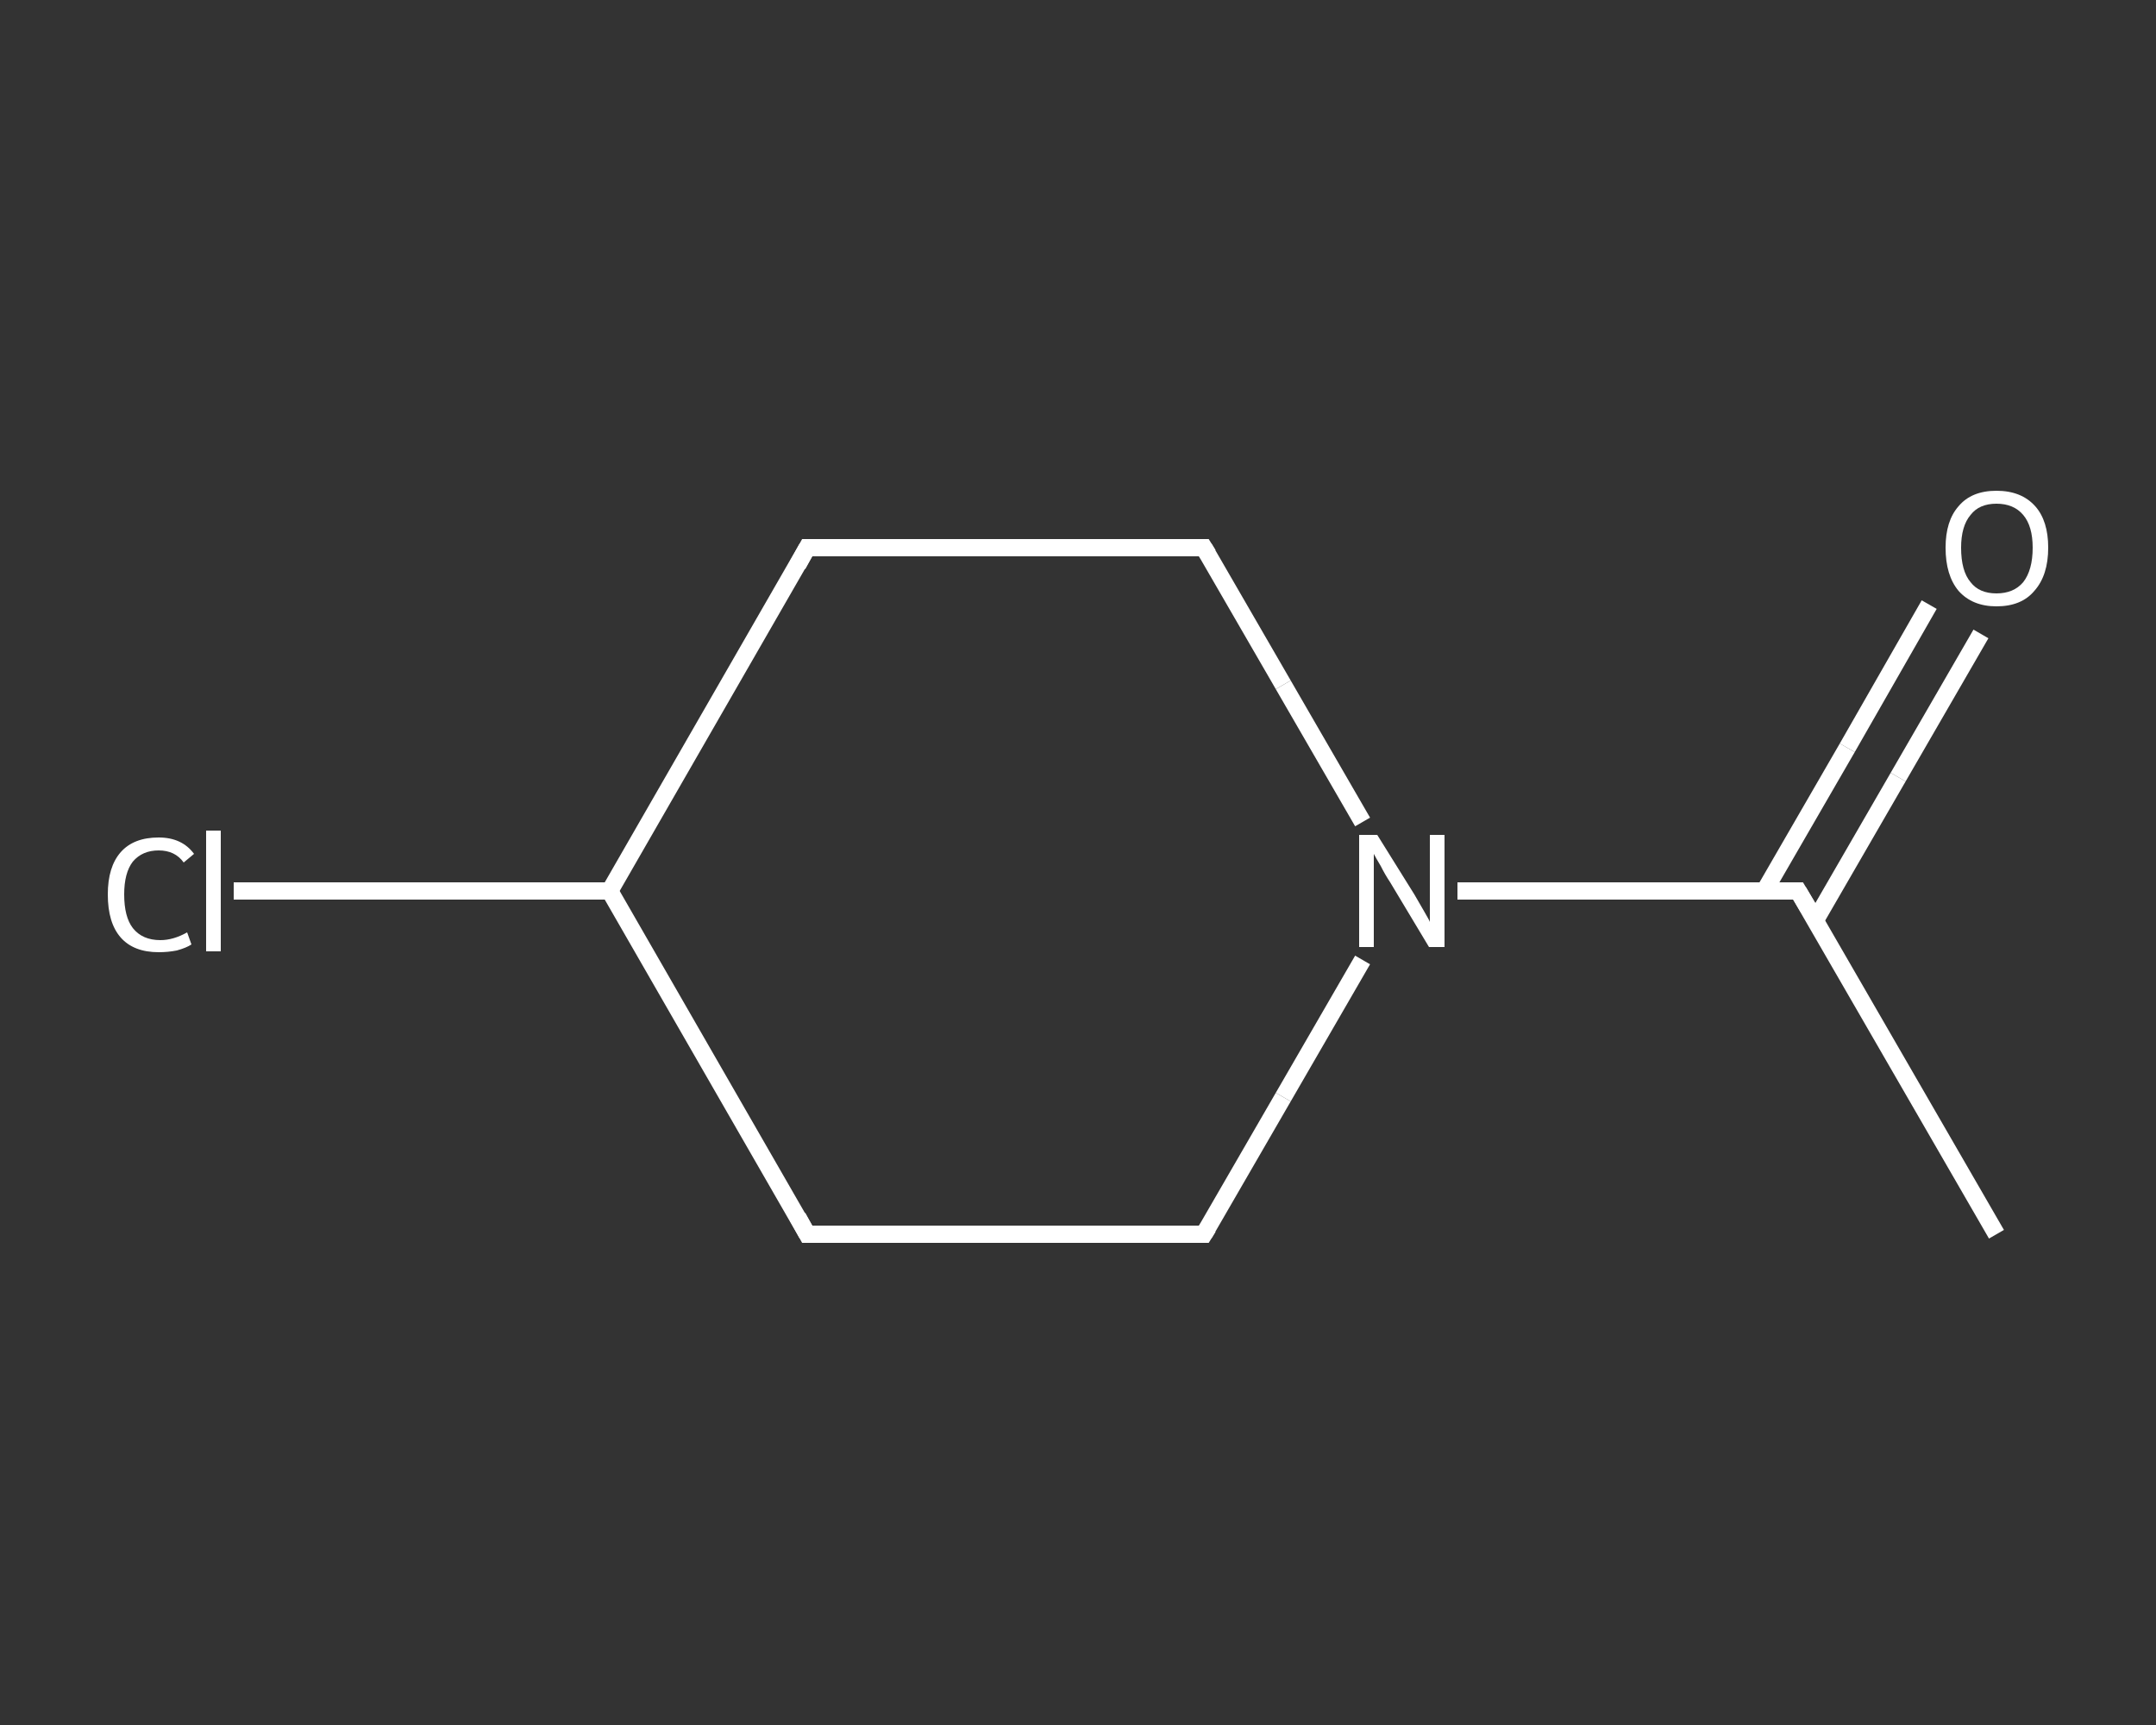 <?xml version='1.0' encoding='iso-8859-1'?>
<svg version='1.1' baseProfile='full'
              xmlns='http://www.w3.org/2000/svg'
                      xmlns:rdkit='http://www.rdkit.org/xml'
                      xmlns:xlink='http://www.w3.org/1999/xlink'
                  xml:space='preserve'
width='250px' height='200px' viewBox='0 0 250 200'>
<rect x="0" y="0" width="250" height="200" fill="#333333" stroke="none"/>
<!-- END OF HEADER -->
<rect style='opacity:1.0;fill:transparent;stroke:none' width='250.0' height='200.0' x='0.0' y='0.0'> </rect>
<path class='bond-0 atom-0 atom-1' d='M 231.5,143.1 L 208.5,103.3' style='fill:none;fill-rule:evenodd;stroke:#FFFFFF;stroke-width:2.0px;stroke-linecap:butt;stroke-linejoin:miter;stroke-opacity:1' />
<path class='bond-1 atom-1 atom-2' d='M 210.5,106.7 L 220.1,90.1' style='fill:none;fill-rule:evenodd;stroke:#FFFFFF;stroke-width:2.0px;stroke-linecap:butt;stroke-linejoin:miter;stroke-opacity:1' />
<path class='bond-1 atom-1 atom-2' d='M 220.1,90.1 L 229.7,73.5' style='fill:none;fill-rule:evenodd;stroke:#FFFFFF;stroke-width:2.0px;stroke-linecap:butt;stroke-linejoin:miter;stroke-opacity:1' />
<path class='bond-1 atom-1 atom-2' d='M 204.6,103.3 L 214.2,86.7' style='fill:none;fill-rule:evenodd;stroke:#FFFFFF;stroke-width:2.0px;stroke-linecap:butt;stroke-linejoin:miter;stroke-opacity:1' />
<path class='bond-1 atom-1 atom-2' d='M 214.2,86.7 L 223.7,70.1' style='fill:none;fill-rule:evenodd;stroke:#FFFFFF;stroke-width:2.0px;stroke-linecap:butt;stroke-linejoin:miter;stroke-opacity:1' />
<path class='bond-2 atom-1 atom-3' d='M 208.5,103.3 L 188.8,103.3' style='fill:none;fill-rule:evenodd;stroke:#FFFFFF;stroke-width:2.0px;stroke-linecap:butt;stroke-linejoin:miter;stroke-opacity:1' />
<path class='bond-2 atom-1 atom-3' d='M 188.8,103.3 L 169.0,103.3' style='fill:none;fill-rule:evenodd;stroke:#FFFFFF;stroke-width:2.0px;stroke-linecap:butt;stroke-linejoin:miter;stroke-opacity:1' />
<path class='bond-3 atom-3 atom-4' d='M 158.0,111.3 L 148.8,127.2' style='fill:none;fill-rule:evenodd;stroke:#FFFFFF;stroke-width:2.0px;stroke-linecap:butt;stroke-linejoin:miter;stroke-opacity:1' />
<path class='bond-3 atom-3 atom-4' d='M 148.8,127.2 L 139.6,143.1' style='fill:none;fill-rule:evenodd;stroke:#FFFFFF;stroke-width:2.0px;stroke-linecap:butt;stroke-linejoin:miter;stroke-opacity:1' />
<path class='bond-4 atom-4 atom-5' d='M 139.6,143.1 L 93.6,143.1' style='fill:none;fill-rule:evenodd;stroke:#FFFFFF;stroke-width:2.0px;stroke-linecap:butt;stroke-linejoin:miter;stroke-opacity:1' />
<path class='bond-5 atom-5 atom-6' d='M 93.6,143.1 L 70.7,103.3' style='fill:none;fill-rule:evenodd;stroke:#FFFFFF;stroke-width:2.0px;stroke-linecap:butt;stroke-linejoin:miter;stroke-opacity:1' />
<path class='bond-6 atom-6 atom-7' d='M 70.7,103.3 L 48.9,103.3' style='fill:none;fill-rule:evenodd;stroke:#FFFFFF;stroke-width:2.0px;stroke-linecap:butt;stroke-linejoin:miter;stroke-opacity:1' />
<path class='bond-6 atom-6 atom-7' d='M 48.9,103.3 L 27.1,103.3' style='fill:none;fill-rule:evenodd;stroke:#FFFFFF;stroke-width:2.0px;stroke-linecap:butt;stroke-linejoin:miter;stroke-opacity:1' />
<path class='bond-7 atom-6 atom-8' d='M 70.7,103.3 L 93.6,63.5' style='fill:none;fill-rule:evenodd;stroke:#FFFFFF;stroke-width:2.0px;stroke-linecap:butt;stroke-linejoin:miter;stroke-opacity:1' />
<path class='bond-8 atom-8 atom-9' d='M 93.6,63.5 L 139.6,63.5' style='fill:none;fill-rule:evenodd;stroke:#FFFFFF;stroke-width:2.0px;stroke-linecap:butt;stroke-linejoin:miter;stroke-opacity:1' />
<path class='bond-9 atom-9 atom-3' d='M 139.6,63.5 L 148.8,79.4' style='fill:none;fill-rule:evenodd;stroke:#FFFFFF;stroke-width:2.0px;stroke-linecap:butt;stroke-linejoin:miter;stroke-opacity:1' />
<path class='bond-9 atom-9 atom-3' d='M 148.8,79.4 L 158.0,95.3' style='fill:none;fill-rule:evenodd;stroke:#FFFFFF;stroke-width:2.0px;stroke-linecap:butt;stroke-linejoin:miter;stroke-opacity:1' />
<path d='M 209.7,105.3 L 208.5,103.3 L 207.6,103.3' style='fill:none;stroke:#FFFFFF;stroke-width:2.0px;stroke-linecap:butt;stroke-linejoin:miter;stroke-opacity:1;' />
<path d='M 140.1,142.3 L 139.6,143.1 L 137.3,143.1' style='fill:none;stroke:#FFFFFF;stroke-width:2.0px;stroke-linecap:butt;stroke-linejoin:miter;stroke-opacity:1;' />
<path d='M 95.9,143.1 L 93.6,143.1 L 92.5,141.1' style='fill:none;stroke:#FFFFFF;stroke-width:2.0px;stroke-linecap:butt;stroke-linejoin:miter;stroke-opacity:1;' />
<path d='M 92.5,65.5 L 93.6,63.5 L 95.9,63.5' style='fill:none;stroke:#FFFFFF;stroke-width:2.0px;stroke-linecap:butt;stroke-linejoin:miter;stroke-opacity:1;' />
<path d='M 137.3,63.5 L 139.6,63.5 L 140.1,64.3' style='fill:none;stroke:#FFFFFF;stroke-width:2.0px;stroke-linecap:butt;stroke-linejoin:miter;stroke-opacity:1;' />
<path class='atom-2' d='M 225.6 63.5
Q 225.6 60.4, 227.1 58.7
Q 228.6 56.9, 231.5 56.9
Q 234.4 56.9, 236.0 58.7
Q 237.5 60.4, 237.5 63.5
Q 237.5 66.7, 235.9 68.5
Q 234.4 70.3, 231.5 70.3
Q 228.7 70.3, 227.1 68.5
Q 225.6 66.7, 225.6 63.5
M 231.5 68.8
Q 233.5 68.8, 234.6 67.5
Q 235.7 66.1, 235.7 63.5
Q 235.7 61.0, 234.6 59.7
Q 233.5 58.4, 231.5 58.4
Q 229.5 58.4, 228.5 59.7
Q 227.4 61.0, 227.4 63.5
Q 227.4 66.2, 228.5 67.5
Q 229.5 68.8, 231.5 68.8
' fill='#FFFFFF'/>
<path class='atom-3' d='M 159.7 96.8
L 164.0 103.7
Q 164.4 104.4, 165.1 105.6
Q 165.8 106.8, 165.8 106.9
L 165.8 96.8
L 167.5 96.8
L 167.5 109.8
L 165.7 109.8
L 161.2 102.3
Q 160.6 101.4, 160.1 100.4
Q 159.5 99.4, 159.3 99.0
L 159.3 109.8
L 157.6 109.8
L 157.6 96.8
L 159.7 96.8
' fill='#FFFFFF'/>
<path class='atom-7' d='M 12.5 103.7
Q 12.5 100.5, 14.0 98.8
Q 15.5 97.1, 18.4 97.1
Q 21.1 97.1, 22.5 99.0
L 21.3 100.0
Q 20.3 98.6, 18.4 98.6
Q 16.5 98.6, 15.4 99.9
Q 14.4 101.2, 14.4 103.7
Q 14.4 106.3, 15.4 107.6
Q 16.5 109.0, 18.6 109.0
Q 20.1 109.0, 21.7 108.1
L 22.2 109.5
Q 21.6 109.9, 20.5 110.2
Q 19.5 110.4, 18.4 110.4
Q 15.5 110.4, 14.0 108.7
Q 12.5 107.0, 12.5 103.7
' fill='#FFFFFF'/>
<path class='atom-7' d='M 23.9 96.3
L 25.6 96.3
L 25.6 110.3
L 23.9 110.3
L 23.9 96.3
' fill='#FFFFFF'/>
</svg>
